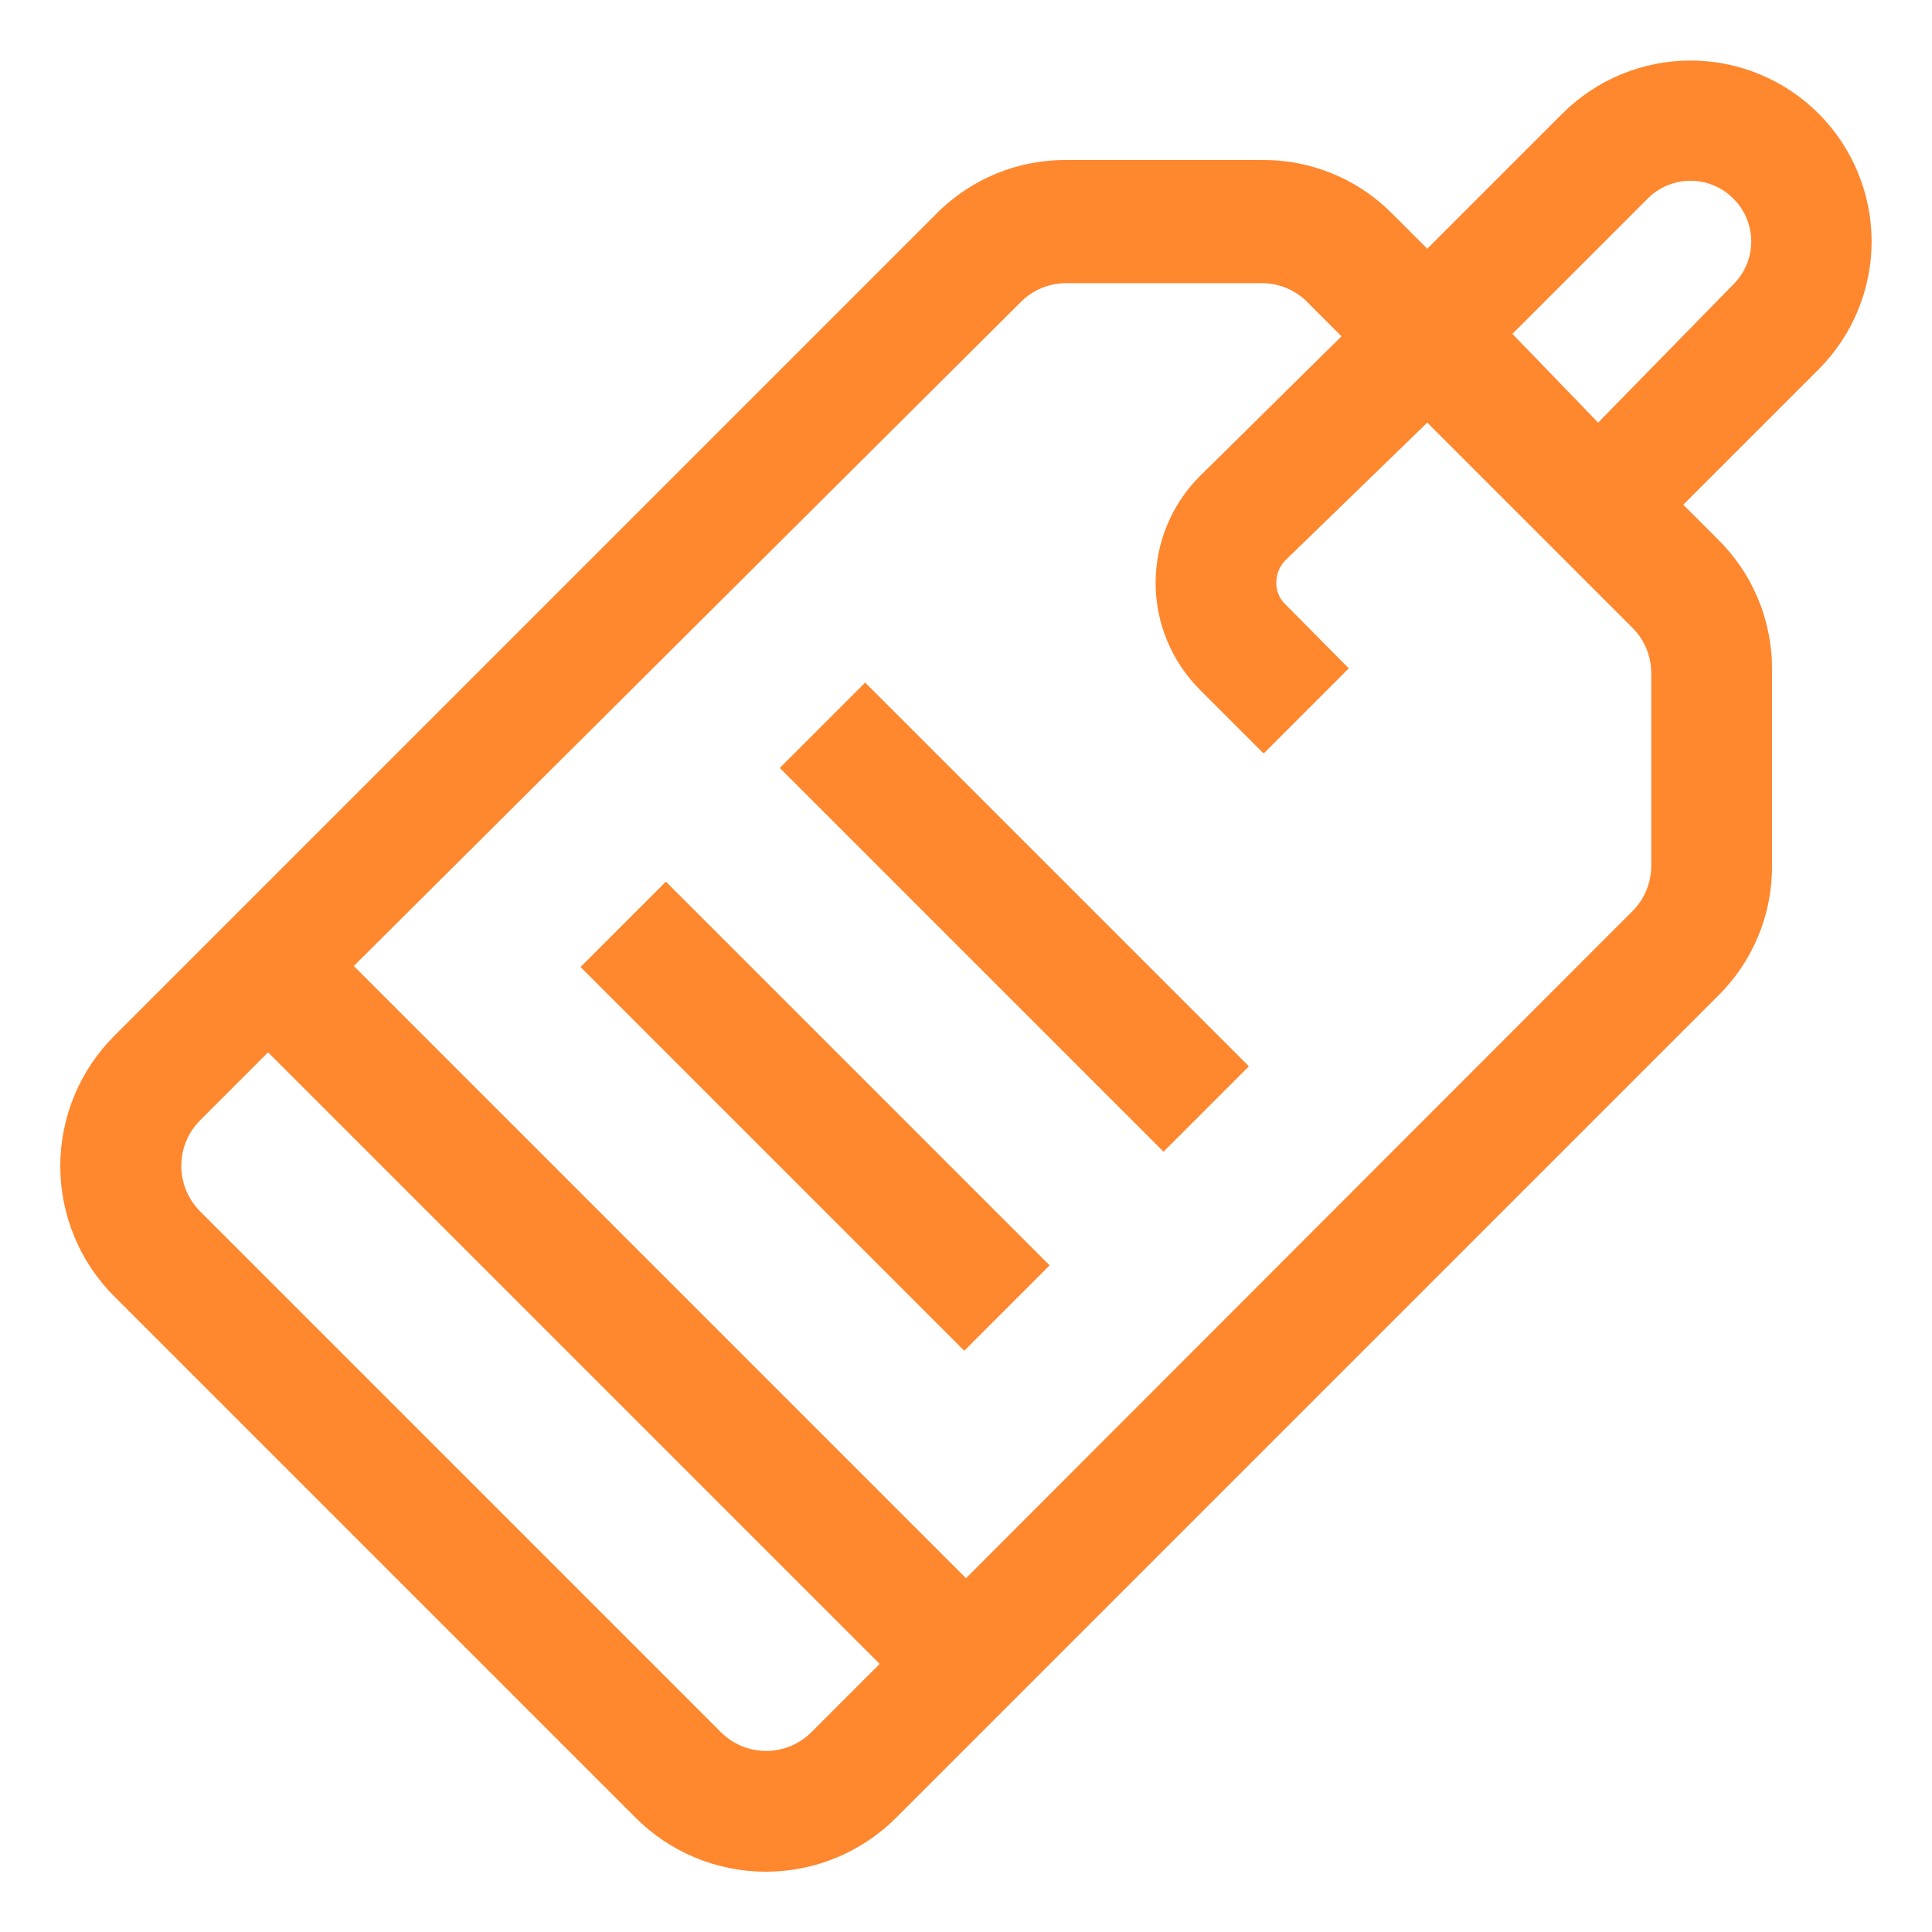 <svg width="64" height="64" viewBox="0 0 64 64" fill="none" xmlns="http://www.w3.org/2000/svg">
<path d="M25.831 25.44L28.659 22.612L41.371 35.324L38.543 38.152L25.831 25.44Z" fill="#FF872E"/>
<path d="M19.231 32.033L22.059 29.205L34.771 41.917L31.943 44.745L19.231 32.033Z" fill="#FF872E"/>
<path d="M62 8C61.999 6.409 61.365 4.884 60.24 3.76C59.115 2.636 57.59 2.005 56 2.005C54.41 2.005 52.885 2.636 51.76 3.76L47.28 8.24L46.14 7.1C45.575 6.523 44.899 6.066 44.154 5.757C43.408 5.448 42.607 5.292 41.8 5.3H35.32C34.516 5.295 33.719 5.452 32.977 5.761C32.235 6.07 31.563 6.525 31 7.1L3.8 34.3C3.229 34.867 2.775 35.541 2.466 36.284C2.156 37.028 1.997 37.825 1.997 38.63C1.997 39.435 2.156 40.232 2.466 40.975C2.775 41.718 3.229 42.393 3.8 42.96L21.04 60.2C21.607 60.771 22.282 61.225 23.025 61.534C23.768 61.844 24.565 62.003 25.37 62.003C26.175 62.003 26.972 61.844 27.715 61.534C28.458 61.225 29.133 60.771 29.7 60.2L56.9 33C57.474 32.437 57.929 31.765 58.239 31.022C58.548 30.28 58.705 29.483 58.7 28.68V22.2C58.707 21.392 58.552 20.592 58.242 19.846C57.933 19.1 57.477 18.425 56.9 17.86L55.76 16.72L60.24 12.24C61.365 11.116 61.999 9.59 62 8ZM23.88 57.38L6.62 40.12C6.227 39.719 6.006 39.181 6.006 38.62C6.006 38.059 6.227 37.52 6.62 37.12L8.88 34.86L29.14 55.12L26.88 57.38C26.683 57.577 26.449 57.733 26.192 57.84C25.934 57.947 25.659 58.002 25.38 58.002C25.101 58.002 24.826 57.947 24.568 57.84C24.311 57.733 24.077 57.577 23.88 57.38ZM54.7 28.68C54.7 28.958 54.646 29.234 54.539 29.491C54.433 29.749 54.277 29.983 54.08 30.18L32 52.28L11.72 32L33.82 10C34.017 9.803 34.251 9.647 34.508 9.54C34.766 9.434 35.041 9.379 35.32 9.38H41.8C42.078 9.379 42.354 9.434 42.612 9.54C42.869 9.647 43.103 9.803 43.3 10L44.44 11.14L39.74 15.78C38.806 16.717 38.281 17.986 38.281 19.31C38.281 20.633 38.806 21.902 39.74 22.84L41.86 24.96L44.68 22.14L42.56 20C42.468 19.908 42.397 19.799 42.348 19.678C42.3 19.558 42.277 19.429 42.28 19.3C42.279 19.033 42.379 18.776 42.56 18.58L47.28 14L54.08 20.8C54.277 20.997 54.433 21.23 54.539 21.488C54.646 21.745 54.7 22.021 54.7 22.3V28.68ZM57.42 9.42L52.94 14L50.1 11.06L54.58 6.58C54.766 6.392 54.987 6.243 55.231 6.142C55.475 6.04 55.736 5.988 56 5.988C56.264 5.988 56.525 6.04 56.769 6.142C57.013 6.243 57.234 6.392 57.42 6.58C57.608 6.766 57.756 6.987 57.858 7.23C57.959 7.474 58.012 7.736 58.012 8C58.012 8.264 57.959 8.525 57.858 8.769C57.756 9.012 57.608 9.234 57.42 9.42Z" fill="#FF872E"/>
</svg>
